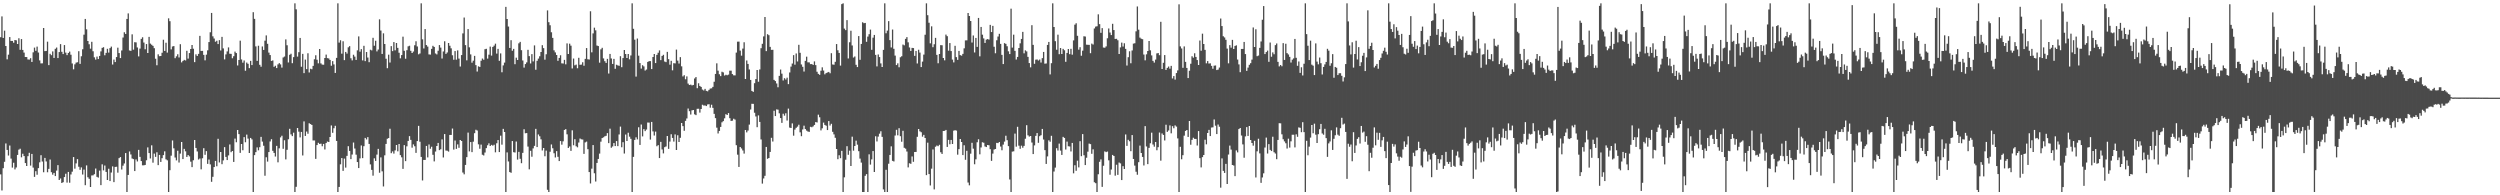 <?xml version="1.0" encoding="UTF-8"?>
<svg xmlns="http://www.w3.org/2000/svg" width="1920" height="150">
  <path d="M0 28.564h1v105.397H0zM1 12.591h1v133.710H1zM2 29.109h1v100.048H2zM3 23.550h1v100.712H3zM4 35.339h1v74.823H4zM5 45.573h1v69.581H5zM6 42.007h1v77.441H6zM7 28.455h1v83.303H7zM8 31.437h1v90.346H8zM9 31.453h1v97.254H9zM10 32.833h1v92.172H10zM11 30.725h1v99.364H11zM12 30.959h1v97.640H12zM13 33.808h1v85.203H13zM14 29.382h1v85.571H14zM15 38.237h1v75.965H15zM16 29.997h1v90.840H16zM17 38.370h1v79.698H17zM18 40.391h1v79.469H18zM19 43.753h1v81.463H19zM20 43.835h1v83.646H20zM21 45.662h1v74.276H21zM22 45.770h1v71.593H22zM23 44.696h1v82.461H23zM24 47.569h1v70.648H24zM25 40.166h1v88.563H25zM26 36.552h1v99.289H26zM27 39.040h1v92.429H27zM28 35.765h1v98.453H28zM29 40.329h1v88.796H29zM30 46.369h1v78.281H30zM31 48.697h1v70.522H31zM32 48.660h1v75.372H32zM33 21.524h1v110.760H33zM34 39.278h1v81.989H34zM35 39.114h1v84.887H35zM36 32.016h1v100.284H36zM37 50.022h1v79.691H37zM38 41.322h1v81.190H38zM39 42.391h1v89.852H39zM40 39.494h1v94.672H40zM41 44.515h1v88.293H41zM42 37.484h1v97.728H42zM43 36.509h1v94.509H43zM44 44.575h1v82.257H44zM45 40.004h1v98.213H45zM46 33.872h1v103.209H46zM47 39.771h1v100.786H47zM48 41.528h1v98.419H48zM49 34.623h1v101.385H49zM50 40.423h1v92.992H50zM51 42.327h1v97.929H51zM52 40.649h1v91.401H52zM53 39.629h1v100.687H53zM54 42.036h1v91.957H54zM55 48.722h1v83.143H55zM56 53.229h1v67.414H56zM57 49.406h1v80.149H57zM58 48.056h1v77.451H58zM59 47.827h1v74.388H59zM60 39.329h1v88.737H60zM61 49.061h1v81.362H61zM62 43.199h1v85.343H62zM63 37.825h1v96.226H63zM64 26.637h1v103.612H64zM65 14.539h1v127.700H65zM66 22.529h1v104.500H66zM67 31.501h1v104.615H67zM68 33.987h1v103.326H68zM69 37.383h1v106.226H69zM70 32.110h1v102.658H70zM71 39.370h1v95.278H71zM72 44.044h1v89.753H72zM73 45.772h1v83.669H73zM74 43.483h1v92.330H74zM75 45.364h1v91.056H75zM76 42.936h1v88.069H76zM77 39.478h1v102.685H77zM78 36.752h1v89.451H78zM79 36.237h1v94.644H79zM80 42.432h1v84.702H80zM81 40.594h1v91.429H81zM82 37.489h1v100.760H82zM83 40.411h1v89.160H83zM84 36.958h1v102.095H84zM85 35.802h1v96.677H85zM86 49.569h1v78.249H86zM87 45.770h1v94.084H87zM88 47.678h1v80.518H88zM89 43.817h1v84.210H89zM90 36.610h1v95.997H90zM91 40.755h1v80.671H91zM92 44.582h1v76.050H92zM93 38.763h1v91.449H93zM94 28.848h1v98.377H94zM95 24.760h1v100.778H95zM96 26.044h1v91.531H96zM97 14.536h1v132.921H97zM98 10.270h1v124.065H98zM99 38.754h1v77.560H99zM100 39.088h1v79.517H100zM101 26.385h1v95.386H101zM102 38.120h1v84.118H102zM103 32.417h1v98.984H103zM104 32.568h1v89.890H104zM105 36.456h1v87.563H105zM106 43.314h1v71.769H106zM107 37.324h1v83.175H107zM108 29.860h1v93.843H108zM109 28.603h1v98.391H109zM110 32.684h1v94.278H110zM111 37.848h1v88.796H111zM112 33.858h1v89.240H112zM113 40.711h1v72.486H113zM114 28.338h1v89.208H114zM115 33.490h1v88.194H115zM116 34.360h1v77.251H116zM117 35.243h1v89.675H117zM118 37.026h1v80.957H118zM119 45.115h1v75.361H119zM120 50.139h1v66.791H120zM121 41.723h1v85.091H121zM122 43.167h1v75.825H122zM123 43.009h1v81.346H123zM124 40.485h1v81.021H124zM125 30.508h1v88.659H125zM126 39.123h1v77.114H126zM127 32.831h1v89.551H127zM128 40.375h1v82.765H128zM129 14.099h1v133.358H129zM130 16.267h1v114.463H130zM131 37.923h1v81.637H131zM132 35.687h1v72.209H132zM133 35.374h1v78.521H133zM134 44.678h1v76.324H134zM135 43.259h1v79.906H135zM136 41.673h1v74.097H136zM137 44.122h1v80.680H137zM138 33.966h1v83.987H138zM139 47.910h1v61.149H139zM140 46.783h1v75.363H140zM141 45.996h1v68.359H141zM142 46.445h1v69.801H142zM143 39.022h1v81.509H143zM144 45.012h1v74.084H144zM145 40.750h1v79.378H145zM146 37.630h1v86.519H146zM147 34.573h1v93.786H147zM148 37.408h1v85.677H148zM149 47.715h1v59.824H149zM150 41.739h1v71.872H150zM151 42.950h1v73.399H151zM152 41.391h1v81.108H152zM153 27.539h1v94.218H153zM154 39.141h1v90.923H154zM155 39.059h1v82.511H155zM156 42.114h1v71.726H156zM157 46.339h1v72.557H157zM158 42.009h1v74.070H158zM159 38.635h1v87.235H159zM160 32.309h1v90.215H160zM161 24.772h1v101.492H161zM162 9.915h1v129.732H162zM163 27.926h1v107.881H163zM164 29.597h1v98.709H164zM165 32.066h1v91.547H165zM166 31.279h1v96.397H166zM167 33.836h1v72.783H167zM168 30.837h1v93.919H168zM169 38.734h1v77.993H169zM170 28.290h1v97.823H170zM171 37.191h1v85.976H171zM172 45.593h1v67.395H172zM173 41.787h1v78.716H173zM174 39.452h1v83.500H174zM175 36.399h1v82.944H175zM176 41.279h1v69.661H176zM177 41.380h1v75.509H177zM178 44.765h1v71.186H178zM179 43.153h1v81.236H179zM180 39.642h1v66.789H180zM181 40.741h1v68.524H181zM182 50.274h1v49.590H182zM183 46.083h1v56.947H183zM184 31.254h1v86.143H184zM185 45.646h1v64.955H185zM186 48.120h1v67.292H186zM187 46.424h1v58.881H187zM188 54.318h1v54.942H188zM189 48.031h1v55.342H189zM190 49.015h1v57.448H190zM191 52.313h1v65.196H191zM192 46.761h1v59.153H192zM193 49.949h1v57.086H193zM194 9.370h1v138.089H194zM195 14.497h1v104.623H195zM196 35.612h1v81.243H196zM197 46.749h1v66.441H197zM198 35.117h1v80.325H198zM199 49.747h1v63.326H199zM200 51.254h1v53.841H200zM201 35.706h1v73.035H201zM202 38.331h1v73.568H202zM203 31.229h1v103.759H203zM204 27.189h1v93.580H204zM205 33.643h1v90.449H205zM206 40.407h1v76.402H206zM207 42.293h1v66.356H207zM208 46.799h1v60.094H208zM209 46.381h1v69.433H209zM210 51.322h1v66.128H210zM211 50.473h1v69.755H211zM212 52.299h1v59.710H212zM213 49.480h1v75.169H213zM214 48.475h1v65.422H214zM215 49.438h1v56.061H215zM216 51.936h1v52.332H216zM217 44.140h1v70.160H217zM218 43.412h1v64.303H218zM219 30.235h1v92.170H219zM220 34.774h1v80.275H220zM221 47.978h1v58.954H221zM222 42.071h1v56.857H222zM223 41.265h1v61.959H223zM224 48.553h1v56.020H224zM225 43.888h1v57.993H225zM226 2.547h1v144.910H226zM227 7.143h1v136.310H227zM228 43.478h1v54.822H228zM229 40.105h1v61.034H229zM230 29.153h1v76.363H230zM231 51.251h1v50.060H231zM232 41.357h1v78.062H232zM233 56.188h1v37.041H233zM234 45.765h1v58.645H234zM235 53.098h1v47.894H235zM236 40.919h1v61.797H236zM237 55.662h1v39.014H237zM238 52.766h1v42.497H238zM239 53.178h1v42.788H239zM240 50.597h1v57.281H240zM241 45.497h1v62.364H241zM242 42.455h1v79.556H242zM243 45.900h1v65.489H243zM244 48.631h1v61.023H244zM245 37.624h1v72.907H245zM246 48.701h1v61.634H246zM247 49.608h1v62.728H247zM248 49.713h1v60.833H248zM249 44.534h1v70.250H249zM250 41.917h1v67.972H250zM251 44.653h1v64.031H251zM252 44.904h1v64.152H252zM253 46.010h1v59.210H253zM254 50.500h1v45.873H254zM255 46.935h1v55.056H255zM256 49.452h1v49.066H256zM257 55.989h1v40.627H257zM258 44.419h1v63.816H258zM259 2.547h1v144.912H259zM260 32.721h1v110.845H260zM261 30.947h1v95.267H261zM262 41.194h1v80.208H262zM263 31.691h1v99.531H263zM264 46.181h1v75.631H264zM265 39.903h1v88.819H265zM266 41.183h1v78.515H266zM267 36.351h1v75.914H267zM268 35.440h1v80.490H268zM269 44.769h1v77.448H269zM270 46.399h1v72.259H270zM271 42.043h1v67.437H271zM272 43.490h1v70.595H272zM273 46.046h1v72.733H273zM274 38.644h1v85.816H274zM275 27.962h1v101.106H275zM276 39.684h1v81.980H276zM277 37.731h1v73.971H277zM278 46.374h1v75.091H278zM279 35.195h1v77.093H279zM280 46.937h1v58.970H280zM281 39.933h1v67.171H281zM282 44.204h1v61.126H282zM283 47.793h1v62.733H283zM284 38.203h1v88.059H284zM285 38.718h1v91.738H285zM286 29.008h1v105.910H286zM287 35.099h1v86.505H287zM288 31.284h1v92.303H288zM289 39.452h1v79.270H289zM290 38.068h1v76.271H290zM291 14.868h1v117.812H291zM292 23.460h1v97.425H292zM293 41.418h1v90.179H293zM294 25.603h1v117.624H294zM295 33.815h1v85.486H295zM296 45.090h1v65.436H296zM297 52.366h1v54.177H297zM298 42.007h1v64.015H298zM299 48.019h1v50.854H299zM300 35.449h1v82.190H300zM301 39.276h1v77.022H301zM302 32.330h1v85.624H302zM303 38.647h1v76.855H303zM304 33.028h1v78.315H304zM305 36.761h1v79.474H305zM306 40.478h1v70.117H306zM307 44.785h1v74.367H307zM308 42.288h1v78.563H308zM309 28.139h1v101.575H309zM310 39.020h1v72.428H310zM311 45.131h1v78.600H311zM312 38.557h1v73.848H312zM313 35.577h1v72.678H313zM314 35.147h1v69.386H314zM315 39.038h1v68.379H315zM316 40.686h1v72.733H316zM317 39.565h1v71.344H317zM318 34.742h1v77.592H318zM319 31.693h1v85.720H319zM320 35.678h1v72.644H320zM321 41.748h1v54.914H321zM322 41.077h1v67.789H322zM323 2.547h1v117.981H323zM324 30.203h1v108.391H324zM325 37.237h1v85.585H325zM326 22.332h1v100.478H326zM327 34.589h1v77.473H327zM328 35.806h1v85.072H328zM329 41.798h1v69.151H329zM330 41.938h1v72.271H330zM331 37.516h1v75.166H331zM332 35.193h1v83.692H332zM333 36.049h1v87.906H333zM334 41.055h1v75.315H334zM335 41.766h1v70.382H335zM336 38.976h1v70.783H336zM337 34.595h1v80.726H337zM338 36.541h1v78.075H338zM339 44.934h1v62.149H339zM340 39.546h1v81.373H340zM341 31.668h1v71.298H341zM342 41.364h1v74.228H342zM343 40.288h1v75.468H343zM344 33.023h1v83.426H344zM345 35.108h1v68.501H345zM346 37.109h1v66.535H346zM347 42.469h1v56.260H347zM348 45.877h1v69.039H348zM349 39.230h1v68.686H349zM350 45.806h1v68.508H350zM351 38.688h1v72.213H351zM352 45.030h1v68.480H352zM353 51.121h1v56.416H353zM354 42.304h1v65.962H354zM355 25.639h1v106.862H355zM356 13.463h1v120.401H356zM357 34.671h1v92.021H357zM358 46.319h1v74.347H358zM359 22.323h1v79.528H359zM360 36.342h1v79.918H360zM361 41.764h1v67.359H361zM362 48.154h1v68.677H362zM363 46.587h1v62.207H363zM364 42.886h1v59.387H364zM365 50.045h1v49.574H365zM366 54.932h1v45.326H366zM367 50.926h1v59.929H367zM368 51.407h1v62.838H368zM369 46.619h1v64.424H369zM370 44.952h1v73.891H370zM371 45.863h1v73.514H371zM372 37.786h1v79.380H372zM373 37.473h1v76.306H373zM374 44.984h1v66.599H374zM375 41.970h1v68.116H375zM376 35.797h1v76.342H376zM377 42.682h1v68.576H377zM378 36.058h1v75.804H378zM379 35.033h1v76.116H379zM380 33.561h1v83.406H380zM381 41.155h1v68.856H381zM382 37.548h1v70.032H382zM383 46.719h1v70.069H383zM384 41.002h1v63.202H384zM385 55.506h1v55.583H385zM386 50.221h1v48.769H386zM387 48.061h1v53.314H387zM388 5.264h1v142.195H388zM389 14.582h1v102.451H389zM390 20.373h1v103.607H390zM391 36.829h1v95.336H391zM392 30.872h1v101.843H392zM393 38.969h1v69.384H393zM394 37.509h1v79.359H394zM395 49.306h1v67.826H395zM396 44.300h1v64.418H396zM397 46.078h1v76.514H397zM398 33.291h1v83.326H398zM399 32.172h1v89.812H399zM400 38.535h1v86.784H400zM401 46.438h1v70.943H401zM402 51.920h1v47.340H402zM403 49.216h1v53.122H403zM404 47.935h1v54.266H404zM405 38.232h1v74.347H405zM406 43.135h1v86.890H406zM407 48.759h1v67.034H407zM408 41.583h1v78.794H408zM409 47.143h1v66.812H409zM410 34.886h1v77.139H410zM411 53.570h1v45.404H411zM412 46.719h1v66.242H412zM413 44.996h1v58.288H413zM414 43.192h1v61.481H414zM415 39.956h1v67.059H415zM416 34.735h1v80.833H416zM417 36.958h1v76.697H417zM418 45.850h1v74.177H418zM419 41.682h1v73.962H419zM420 7.970h1v137.771H420zM421 17.059h1v130.398H421zM422 19.389h1v97.141H422zM423 24.770h1v86.168H423zM424 29.102h1v84.786H424zM425 38.654h1v79.053H425zM426 40.253h1v80.657H426zM427 42.229h1v73.855H427zM428 46.719h1v73.704H428zM429 44.511h1v79.195H429zM430 42.458h1v65.862H430zM431 48.653h1v62.447H431zM432 48.770h1v59.760H432zM433 45.957h1v53.815H433zM434 49.397h1v49.787H434zM435 33.307h1v69.872H435zM436 41.448h1v72.188H436zM437 33.545h1v78.933H437zM438 35.094h1v80.794H438zM439 52.590h1v47.501H439zM440 44.973h1v66.615H440zM441 50.180h1v56.732H441zM442 49.622h1v62.690H442zM443 52.419h1v60.756H443zM444 44.385h1v65.102H444zM445 49.759h1v56.610H445zM446 49.592h1v57.439H446zM447 47.832h1v59.352H447zM448 50.503h1v67.670H448zM449 45.213h1v64.163H449zM450 36.891h1v71.852H450zM451 45.529h1v69.037H451zM452 45.710h1v86.446H452zM453 8.663h1v132.213H453zM454 40.176h1v89.373H454zM455 25.635h1v85.775H455zM456 21.224h1v111.868H456zM457 23.275h1v116.141H457zM458 34.994h1v90.160H458zM459 35.360h1v86.677H459zM460 48.122h1v69.822H460zM461 37.868h1v70.943H461zM462 36.729h1v69.302H462zM463 44.827h1v60.625H463zM464 47.003h1v57.702H464zM465 48.342h1v55.974H465zM466 45.186h1v57.036H466zM467 56.456h1v53.470H467zM468 41.409h1v57.427H468zM469 44.923h1v68.528H469zM470 49.123h1v63.376H470zM471 45.220h1v64.653H471zM472 52.828h1v59.327H472zM473 49.729h1v58.588H473zM474 50.224h1v62.019H474zM475 50.526h1v52.742H475zM476 43.185h1v54.060H476zM477 51.624h1v61.495H477zM478 44.618h1v64.585H478zM479 38.425h1v79.483H479zM480 41.467h1v61.861H480zM481 44.547h1v63.735H481zM482 41.473h1v60.451H482zM483 45.568h1v59.414H483zM484 42.593h1v64.005H484zM485 2.552h1v144.907H485zM486 22.108h1v98.343H486zM487 30.466h1v76.981H487zM488 58.852h1v46.597H488zM489 29.606h1v77.477H489zM490 42.776h1v54.974H490zM491 48.431h1v62.857H491zM492 52.693h1v42.948H492zM493 50.079h1v54.683H493zM494 50.979h1v48.180H494zM495 54.165h1v46.544H495zM496 53.405h1v46.059H496zM497 47.582h1v46.498H497zM498 46.957h1v47.203H498zM499 46.925h1v60.288H499zM500 53.043h1v40.623H500zM501 43.762h1v57.137H501zM502 41.492h1v62.605H502zM503 48.425h1v52.669H503zM504 42.146h1v70.165H504zM505 40.503h1v70.950H505zM506 38.692h1v82.694H506zM507 46.188h1v62.776H507zM508 42.977h1v71.790H508zM509 42.091h1v75.734H509zM510 47.264h1v65.768H510zM511 47.724h1v64.752H511zM512 39.809h1v64.644H512zM513 45.410h1v68.913H513zM514 49.688h1v59.080H514zM515 46.703h1v56.409H515zM516 54.025h1v51.895H516zM517 48.534h1v60.206H517zM518 48.681h1v54.523H518zM519 38.077h1v77.100H519zM520 46.550h1v57.347H520zM521 48.800h1v60.238H521zM522 43.893h1v61.918H522zM523 50.956h1v43.509H523zM524 58.660h1v38.196H524zM525 57.754h1v42.694H525zM526 60.878h1v31.952H526zM527 58.674h1v32.284H527zM528 64.229h1v19.132H528zM529 65.298h1v20.117H529zM530 64.968h1v22.973H530zM531 65.570h1v19.162H531zM532 65.215h1v19.268H532zM533 60.249h1v27.553H533zM534 59.196h1v29.219H534zM535 67.717h1v15.864H535zM536 63.961h1v19.556H536zM537 65.982h1v20.490H537zM538 66.742h1v16.954H538zM539 68.777h1v11.664H539zM540 69.489h1v11.584H540zM541 68.271h1v12.749H541zM542 69.761h1v11.710H542zM543 70.148h1v10.076H543zM544 69.022h1v10.998H544zM545 67.999h1v14.715H545zM546 67.838h1v12.618H546zM547 66.710h1v16.125H547zM548 62.796h1v24.653H548zM549 56.776h1v33.939H549zM550 48.660h1v49.407H550zM551 54.256h1v48.267H551zM552 57.044h1v43.497H552zM553 58.482h1v38.979H553zM554 55.078h1v38.885H554zM555 55.609h1v37.414H555zM556 58.010h1v32.889H556zM557 57.408h1v30.302H557zM558 57.800h1v30.542H558zM559 57.271h1v29.551H559zM560 54.256h1v36.532H560zM561 54.263h1v38.638H561zM562 56.873h1v35.784H562zM563 57.841h1v33.369H563zM564 57.896h1v33.953H564zM565 40.416h1v71.080H565zM566 31.979h1v86.823H566zM567 31.929h1v96.258H567zM568 38.860h1v74.040H568zM569 42.744h1v71.286H569zM570 37.349h1v78.226H570zM571 32.474h1v85.484H571zM572 60.649h1v39.183H572zM573 46.429h1v55.253H573zM574 49.097h1v51.156H574zM575 53.373h1v42.321H575zM576 61.377h1v22.763H576zM577 69.818h1v9.876H577zM578 70.564h1v9.185H578zM579 63.876h1v22.703H579zM580 60.718h1v28.707H580zM581 53.746h1v43.921H581zM582 62.787h1v25.832H582zM583 53.371h1v40.263H583zM584 37.040h1v70.085H584zM585 33.648h1v107.382H585zM586 27.965h1v109.092H586zM587 13.049h1v121.989H587zM588 39.269h1v73.557H588zM589 26.273h1v95.692H589zM590 27.038h1v94.312H590zM591 36.015h1v80.671H591zM592 38.306h1v67.500H592zM593 38.251h1v70.430H593zM594 61.340h1v23.696H594zM595 62.279h1v26.876H595zM596 64.114h1v19.913H596zM597 67.037h1v17.194H597zM598 58.248h1v28.775H598zM599 53.405h1v37.274H599zM600 56.557h1v37.821H600zM601 61.782h1v25.589H601zM602 60.072h1v28.773H602zM603 61.084h1v25.880H603zM604 59.633h1v32.941H604zM605 64.606h1v18.801H605zM606 55.655h1v42.367H606zM607 51.141h1v47.166H607zM608 48.791h1v45.969H608zM609 42.323h1v61.861H609zM610 49.681h1v49.854H610zM611 41.080h1v57.066H611zM612 47.189h1v50.027H612zM613 34.415h1v61.362H613zM614 40.546h1v61.073H614zM615 49.519h1v55.068H615zM616 51.283h1v48.164H616zM617 54.913h1v41.614H617zM618 46.733h1v52.406H618zM619 43.542h1v56.738H619zM620 47.857h1v53.184H620zM621 47.926h1v53.328H621zM622 49.239h1v48.139H622zM623 49.221h1v48.542H623zM624 49.887h1v47.201H624zM625 47.138h1v48.789H625zM626 50.015h1v43.756H626zM627 55.106h1v38.924H627zM628 56.728h1v31.334H628zM629 57.463h1v32.596H629zM630 54.300h1v45.850H630zM631 51.693h1v46.860H631zM632 54.181h1v39.952H632zM633 57.104h1v38.849H633zM634 56.104h1v40.435H634zM635 55.634h1v44.237H635zM636 55.266h1v37.716H636zM637 56.275h1v40.153H637zM638 40.865h1v54.232H638zM639 49.525h1v51.685H639zM640 49.711h1v53.513H640zM641 47.449h1v58.359H641zM642 33.858h1v80.552H642zM643 38.617h1v83.628H643zM644 40.663h1v78.581H644zM645 50.384h1v71.090H645zM646 3.161h1v112.707H646zM647 2.547h1v144.912H647zM648 21.989h1v114.218H648zM649 23.131h1v99.554H649zM650 15.470h1v96.804H650zM651 44.893h1v73.978H651zM652 32.469h1v83.257H652zM653 23.621h1v103.859H653zM654 34.939h1v70.041H654zM655 44.197h1v71.513H655zM656 43.373h1v68.766H656zM657 49.784h1v58.235H657zM658 51.524h1v59.593H658zM659 27.720h1v88.411H659zM660 45.939h1v75.883H660zM661 33.758h1v91.110H661zM662 17.107h1v130.350H662zM663 17.800h1v129.657H663zM664 17.633h1v117.386H664zM665 32.096h1v101.632H665zM666 28.123h1v119.334H666zM667 26.278h1v92.232H667zM668 22.749h1v103.683H668zM669 38.242h1v84.191H669zM670 28.942h1v87.061H670zM671 26.839h1v105.262H671zM672 42.155h1v62.506H672zM673 51.006h1v57.656H673zM674 41.842h1v63.083H674zM675 43.838h1v58.823H675zM676 48.669h1v52.122H676zM677 51.464h1v53.655H677zM678 38.283h1v107.190H678zM679 2.547h1v144.910H679zM680 25.536h1v104.866H680zM681 23.502h1v123.953H681zM682 16.209h1v109.524H682zM683 30.812h1v88.190H683zM684 36.472h1v75.903H684zM685 22.673h1v100.867H685zM686 37.484h1v86.501H686zM687 42.691h1v61.387H687zM688 49.958h1v49.725H688zM689 48.626h1v55.299H689zM690 51.638h1v46.796H690zM691 43.982h1v60.616H691zM692 43.197h1v65.647H692zM693 34.200h1v66.255H693zM694 34.790h1v78.704H694zM695 29.853h1v84.303H695zM696 28.505h1v87.846H696zM697 32.517h1v96.027H697zM698 36.456h1v88.927H698zM699 39.118h1v86.695H699zM700 36.770h1v83.413H700zM701 36.937h1v87.302H701zM702 42.886h1v73.861H702zM703 39.120h1v77.578H703zM704 48.740h1v56.345H704zM705 38.214h1v60.854H705zM706 40.423h1v60.451H706zM707 51.489h1v50.110H707zM708 47.285h1v57.688H708zM709 41.959h1v61.607H709zM710 26.672h1v79.288H710zM711 2.547h1v131.975H711zM712 11.659h1v97.921H712zM713 17.477h1v116.210H713zM714 33.286h1v109.154H714zM715 20.217h1v109.345H715zM716 36.262h1v78.515H716zM717 33.989h1v111.477H717zM718 29.093h1v83.623H718zM719 42.117h1v69.643H719zM720 48.585h1v63.697H720zM721 41.457h1v69.751H721zM722 34.669h1v82.291H722zM723 34.744h1v83.491H723zM724 44.536h1v56.068H724zM725 46.346h1v54.140H725zM726 26.569h1v73.229H726zM727 27.823h1v85.022H727zM728 38.921h1v68.503H728zM729 33.067h1v77.734H729zM730 39.194h1v68.297H730zM731 45.765h1v64.809H731zM732 47.932h1v52.399H732zM733 35.163h1v64.841H733zM734 43.895h1v56.395H734zM735 45.957h1v72.811H735zM736 39.114h1v75.397H736zM737 42.339h1v64.401H737zM738 42.737h1v66.324H738zM739 41.366h1v77.750H739zM740 37.111h1v74.436H740zM741 31.011h1v91.721H741zM742 30.970h1v84.836H742zM743 9.975h1v130.222H743zM744 12.302h1v130.014H744zM745 16.132h1v101.865H745zM746 32.671h1v77.006H746zM747 27.253h1v86.926H747zM748 40.302h1v85.835H748zM749 29.125h1v93.243H749zM750 36.003h1v73.275H750zM751 13.767h1v93.206H751zM752 43.245h1v75.274H752zM753 20.670h1v92.584H753zM754 26.628h1v82.627H754zM755 29.512h1v80.105H755zM756 32.973h1v79.508H756zM757 30.391h1v82.579H757zM758 30.020h1v81.355H758zM759 30.437h1v81.133H759zM760 19.073h1v95.534H760zM761 24.619h1v98.943H761zM762 19.888h1v98.070H762zM763 35.889h1v78.975H763zM764 40.933h1v73.511H764zM765 30.945h1v78.800H765zM766 28.061h1v81.877H766zM767 25.937h1v83.117H767zM768 33.687h1v78.851H768zM769 42.137h1v73.282H769zM770 49.228h1v61.838H770zM771 33.151h1v75.592H771zM772 33.673h1v70.549H772zM773 35.550h1v72.122H773zM774 39.436h1v72.786H774zM775 41.547h1v96.304H775zM776 6.670h1v140.790H776zM777 36.562h1v79.886H777zM778 26.614h1v89.597H778zM779 39.050h1v63.554H779zM780 45.737h1v66.924H780zM781 43.730h1v53.641H781zM782 36.889h1v75.006H782zM783 33.302h1v80.991H783zM784 29.890h1v82.005H784zM785 24.488h1v88.949H785zM786 40.977h1v71.055H786zM787 38.638h1v67.908H787zM788 39.462h1v56.688H788zM789 43.691h1v60.224H789zM790 48.441h1v56.457H790zM791 51.698h1v52.770H791zM792 19.363h1v90.107H792zM793 34.476h1v83.852H793zM794 49.006h1v62.655H794zM795 45.806h1v58.544H795zM796 45.648h1v56.553H796zM797 46.477h1v63.200H797zM798 45.719h1v58.899H798zM799 48.026h1v55.818H799zM800 44.623h1v54.406H800zM801 39.890h1v67.297H801zM802 48.912h1v66.384H802zM803 48.736h1v77.146H803zM804 34.518h1v85.612H804zM805 32.220h1v75.580H805zM806 57.159h1v51.715H806zM807 48.541h1v55.779H807zM808 2.550h1v144.910H808zM809 20.737h1v111.025H809zM810 31.643h1v97.084H810zM811 38.221h1v75.601H811zM812 26.628h1v89.007H812zM813 41.606h1v68.659H813zM814 36.868h1v78.782H814zM815 41.457h1v77.547H815zM816 37.514h1v67.592H816zM817 38.624h1v67.333H817zM818 47.452h1v67.373H818zM819 40.647h1v68.087H819zM820 37.617h1v74.706H820zM821 41.643h1v70.863H821zM822 37.454h1v78.879H822zM823 41.979h1v67.780H823zM824 31.046h1v102.076H824zM825 18.961h1v107.958H825zM826 17.887h1v113.275H826zM827 27.491h1v95.926H827zM828 38.132h1v90.435H828zM829 36.250h1v72.213H829zM830 42.787h1v77.160H830zM831 38.912h1v64.076H831zM832 27.855h1v91.380H832zM833 28.036h1v98.760H833zM834 34.300h1v86.823H834zM835 34.410h1v82.062H835zM836 34.467h1v75.807H836zM837 40.876h1v69.833H837zM838 33.476h1v84.662H838zM839 34.204h1v80.481H839zM840 21.874h1v118.094H840zM841 20.409h1v120.286H841zM842 20.171h1v127.288H842zM843 11.021h1v122.808H843zM844 18.546h1v105.704H844zM845 25.209h1v97.194H845zM846 21.590h1v121.911H846zM847 36.486h1v90.797H847zM848 36.642h1v79.613H848zM849 35.623h1v81.215H849zM850 29.411h1v86.969H850zM851 21.861h1v101.279H851zM852 24.985h1v109.224H852zM853 26.914h1v103.305H853zM854 18.288h1v100.680H854zM855 23.069h1v96.715H855zM856 29.899h1v105.020H856zM857 29.782h1v96.725H857zM858 30.908h1v103.406H858zM859 41.492h1v83.344H859zM860 36.390h1v89.080H860zM861 32.737h1v105.560H861zM862 35.733h1v91.932H862zM863 33.238h1v96.567H863zM864 37.541h1v65.708H864zM865 50.352h1v61.671H865zM866 43.909h1v63.449H866zM867 39.395h1v69.103H867zM868 48.571h1v67.569H868zM869 38.745h1v64.969H869zM870 33.463h1v88.624H870zM871 33.234h1v93.946H871zM872 24.049h1v107.844H872zM873 4.942h1v129.235H873zM874 22.765h1v101.829H874zM875 28.903h1v82.916H875zM876 29.752h1v87.771H876zM877 30.114h1v90.430H877zM878 41.908h1v85.166H878zM879 46.351h1v50.540H879zM880 41.732h1v70.730H880zM881 39.155h1v86.917H881zM882 31.492h1v82.051H882zM883 38.676h1v71.369H883zM884 42.565h1v59.313H884zM885 46.763h1v64.218H885zM886 48.054h1v64.612H886zM887 45.788h1v63.289H887zM888 41.032h1v74.363H888zM889 40.752h1v72.282H889zM890 42.405h1v59.407H890zM891 16.740h1v106.640H891zM892 52.991h1v49.524H892zM893 48.230h1v55.374H893zM894 42.313h1v65.585H894zM895 53.698h1v42.106H895zM896 52.107h1v49.153H896zM897 51.082h1v49.103H897zM898 52.716h1v43.573H898zM899 50.594h1v51.790H899zM900 60.285h1v36.658H900zM901 58.418h1v40.089H901zM902 61.155h1v35.139H902zM903 56.120h1v41.122H903zM904 54.071h1v52.197H904zM905 3.333h1v144.125H905zM906 35.619h1v77.137H906zM907 37.198h1v85.113H907zM908 52.082h1v67.103H908zM909 35.653h1v68.530H909zM910 47.495h1v53.046H910zM911 52.153h1v47.709H911zM912 59.976h1v45.178H912zM913 54.323h1v38.601H913zM914 48.951h1v62.195H914zM915 43.190h1v64.248H915zM916 44.277h1v61.508H916zM917 40.924h1v65.747H917zM918 43.728h1v62.982H918zM919 46.120h1v65.649H919zM920 49.928h1v50.723H920zM921 31.112h1v90.359H921zM922 38.963h1v89.623H922zM923 25.857h1v94.820H923zM924 33.788h1v85.276H924zM925 38.278h1v69.059H925zM926 48.621h1v62.220H926zM927 46.923h1v55.219H927zM928 48.786h1v50.975H928zM929 48.647h1v55.860H929zM930 50.578h1v47.368H930zM931 52.805h1v45.006H931zM932 50.448h1v41.316H932zM933 50.272h1v46.265H933zM934 53.828h1v49.112H934zM935 53.478h1v42.154H935zM936 51.839h1v45.502H936zM937 14.230h1v129.920H937zM938 20.041h1v101.625H938zM939 27.850h1v103.365H939zM940 28.759h1v104.042H940zM941 30.592h1v95.278H941zM942 37.324h1v104.008H942zM943 48.647h1v70.055H943zM944 34.680h1v77.159H944zM945 36.594h1v78.279H945zM946 30.627h1v96.107H946zM947 37.624h1v89.515H947zM948 35.294h1v99.996H948zM949 34.804h1v80.728H949zM950 45.733h1v71.312H950zM951 49.482h1v49.638H951zM952 55.467h1v42.859H952zM953 37.582h1v66.516H953zM954 37.594h1v73.321H954zM955 32.204h1v88.940H955zM956 41.510h1v63.264H956zM957 54.437h1v43.191H957zM958 51.920h1v52.463H958zM959 49.768h1v46.992H959zM960 48.557h1v58.940H960zM961 45.788h1v64.040H961zM962 21.069h1v90.815H962zM963 36.072h1v72.085H963zM964 22.462h1v113.809H964zM965 43.158h1v73.079H965zM966 42.670h1v63.861H966zM967 36.784h1v81.025H967zM968 31.826h1v108.590H968zM969 15.170h1v121.103H969zM970 4.676h1v128.462H970zM971 41.515h1v71.806H971zM972 39.997h1v65.656H972zM973 38.855h1v79.066H973zM974 47.452h1v63.239H974zM975 32.664h1v82.442H975zM976 43.597h1v72.429H976zM977 40.235h1v64.774H977zM978 41.652h1v75.290H978zM979 34.685h1v83.225H979zM980 33.392h1v88.881H980zM981 47.500h1v59.954H981zM982 51.009h1v43.605H982zM983 49.935h1v44.761H983zM984 50.874h1v52.296H984zM985 33.112h1v73.829H985zM986 46.046h1v62.545H986zM987 33.600h1v76.445H987zM988 40.819h1v73.264H988zM989 41.842h1v64.635H989zM990 43.691h1v69.691H990zM991 48.047h1v60.490H991zM992 45.836h1v57.622H992zM993 44.856h1v58.599H993zM994 29.926h1v83.278H994zM995 44.385h1v58.789H995zM996 50.521h1v54.562H996zM997 47.205h1v50.625H997zM998 55.966h1v42.170H998zM999 51.661h1v49.863H999zM1000 57.976h1v35.898H1000zM1001 48.956h1v52.504H1001zM1002 2.550h1v144.907H1002zM1003 26.209h1v81.932H1003zM1004 35.131h1v84.099H1004zM1005 46.145h1v66.475H1005zM1006 31.219h1v74.484H1006zM1007 49.660h1v46.331H1007zM1008 50.439h1v51.914H1008zM1009 57.674h1v37.327H1009zM1010 33.334h1v70.071H1010zM1011 47.317h1v62.502H1011zM1012 49.388h1v53.701H1012zM1013 44.160h1v55.063H1013zM1014 48.544h1v46.619H1014zM1015 57.191h1v45.317H1015zM1016 51.423h1v52.035H1016zM1017 49.452h1v49.455H1017zM1018 47.573h1v58.537H1018zM1019 37.461h1v83.024H1019zM1020 38.926h1v71.192H1020zM1021 50.498h1v58.132H1021zM1022 48.582h1v51.504H1022zM1023 41.565h1v73.584H1023zM1024 59.683h1v46.938H1024zM1025 51.416h1v52.472H1025zM1026 52.043h1v45.777H1026zM1027 57.658h1v45.764H1027zM1028 56.275h1v48.004H1028zM1029 56.202h1v42.261H1029zM1030 58.212h1v32.277H1030zM1031 62.551h1v33.090H1031zM1032 59.404h1v35.532H1032zM1033 49.189h1v52.131H1033zM1034 2.547h1v134.809H1034zM1035 16.459h1v93.916H1035zM1036 34.930h1v77.787H1036zM1037 41.755h1v69.270H1037zM1038 32.453h1v91.396H1038zM1039 51.922h1v49.609H1039zM1040 41.492h1v75.963H1040zM1041 31.281h1v80.446H1041zM1042 45.689h1v60.984H1042zM1043 36.207h1v69.153H1043zM1044 50.734h1v59.501H1044zM1045 47.839h1v48.904H1045zM1046 42.817h1v59.000H1046zM1047 40.581h1v60.485H1047zM1048 54.572h1v54.322H1048zM1049 44.083h1v60.522H1049zM1050 7.912h1v103.252H1050zM1051 37.495h1v93.974H1051zM1052 35.305h1v82.049H1052zM1053 32.829h1v88.315H1053zM1054 38.390h1v75.063H1054zM1055 51.821h1v46.006H1055zM1056 50.560h1v61.081H1056zM1057 49.109h1v52.795H1057zM1058 52.776h1v54.566H1058zM1059 46.133h1v55.919H1059zM1060 44.408h1v68.400H1060zM1061 41.080h1v66.683H1061zM1062 39.008h1v66.178H1062zM1063 36.628h1v79.432H1063zM1064 39.784h1v81.669H1064zM1065 41.890h1v66.905H1065zM1066 2.550h1v139.586H1066zM1067 16.637h1v130.822H1067zM1068 22.325h1v102.845H1068zM1069 24.550h1v85.921H1069zM1070 18.638h1v93.946H1070zM1071 29.469h1v81.453H1071zM1072 20.842h1v96.905H1072zM1073 23.543h1v96.738H1073zM1074 26.868h1v96.592H1074zM1075 34.506h1v85.873H1075zM1076 26.003h1v95.100H1076zM1077 36.289h1v78.515H1077zM1078 41.272h1v67.345H1078zM1079 41.853h1v70.993H1079zM1080 37.404h1v73.577H1080zM1081 40.544h1v64.161H1081zM1082 26.832h1v100.689H1082zM1083 12.369h1v134.988H1083zM1084 33.602h1v94.374H1084zM1085 35.923h1v81.389H1085zM1086 31.544h1v88.389H1086zM1087 37.665h1v77.933H1087zM1088 35.028h1v80.259H1088zM1089 40.952h1v67.897H1089zM1090 36.056h1v77.597H1090zM1091 23.765h1v103.388H1091zM1092 20.453h1v108.064H1092zM1093 33.989h1v82.390H1093zM1094 42.201h1v72.426H1094zM1095 32.572h1v83.745H1095zM1096 30.519h1v93.463H1096zM1097 35.465h1v83.360H1097zM1098 27.530h1v94.942H1098zM1099 16.184h1v119.906H1099zM1100 15.573h1v102.531H1100zM1101 2.547h1v114.818H1101zM1102 10.384h1v108.652H1102zM1103 26.717h1v103.754H1103zM1104 22.323h1v99.782H1104zM1105 34.579h1v90.804H1105zM1106 28.022h1v94.374H1106zM1107 24.497h1v94.580H1107zM1108 14.829h1v114.852H1108zM1109 28.633h1v98.725H1109zM1110 25.040h1v91.614H1110zM1111 31.984h1v92.346H1111zM1112 33.243h1v92.676H1112zM1113 30.038h1v94.299H1113zM1114 36.564h1v91.639H1114zM1115 36.733h1v78.309H1115zM1116 35.353h1v91.978H1116zM1117 42.270h1v85.821H1117zM1118 23.859h1v95.676H1118zM1119 31.771h1v84.564H1119zM1120 27.390h1v93.552H1120zM1121 29.748h1v97.281H1121zM1122 30.750h1v96.734H1122zM1123 27.988h1v96.082H1123zM1124 44.188h1v62.376H1124zM1125 40.508h1v57.391H1125zM1126 38.992h1v70.922H1126zM1127 42.188h1v69.650H1127zM1128 41.982h1v68.521H1128zM1129 42.442h1v67.162H1129zM1130 39.565h1v69.043H1130zM1131 9.116h1v128.185H1131zM1132 12.046h1v105.198H1132zM1133 31.098h1v99.110H1133zM1134 40.787h1v68.826H1134zM1135 29.823h1v84.150H1135zM1136 37.200h1v70.579H1136zM1137 52.007h1v72.692H1137zM1138 41.940h1v71.877H1138zM1139 41.643h1v82.378H1139zM1140 33.344h1v82.488H1140zM1141 49.606h1v59.693H1141zM1142 38.187h1v67.329H1142zM1143 45.287h1v65.013H1143zM1144 45.598h1v63.303H1144zM1145 41.558h1v71.490H1145zM1146 46.987h1v50.909H1146zM1147 29.755h1v86.004H1147zM1148 35.143h1v71.231H1148zM1149 35.696h1v72.838H1149zM1150 34.424h1v73.600H1150zM1151 49.251h1v53.616H1151zM1152 46.516h1v65.203H1152zM1153 44.801h1v60.819H1153zM1154 51.386h1v47.450H1154zM1155 48.498h1v57.524H1155zM1156 50.276h1v50.231H1156zM1157 49.683h1v57.530H1157zM1158 52.618h1v42.161H1158zM1159 57.951h1v42.110H1159zM1160 56.806h1v43.273H1160zM1161 53.254h1v43.209H1161zM1162 55.199h1v50.717H1162zM1163 2.550h1v142.200H1163zM1164 13.834h1v133.626H1164zM1165 24.362h1v86.447H1165zM1166 25.548h1v92.193H1166zM1167 41.357h1v68.098H1167zM1168 46.001h1v64.420H1168zM1169 53.032h1v56.198H1169zM1170 37.562h1v65.230H1170zM1171 48.232h1v45.550H1171zM1172 46.474h1v64.640H1172zM1173 45.502h1v61.563H1173zM1174 50.027h1v52.609H1174zM1175 47.678h1v55.626H1175zM1176 48.683h1v54.127H1176zM1177 55.527h1v39.091H1177zM1178 57.362h1v43.459H1178zM1179 45.158h1v69.025H1179zM1180 41.467h1v68.494H1180zM1181 46.550h1v53.566H1181zM1182 43.135h1v60.352H1182zM1183 51.940h1v54.175H1183zM1184 47.488h1v60.536H1184zM1185 52.130h1v48.453H1185zM1186 53.389h1v51.039H1186zM1187 55.971h1v47.702H1187zM1188 50.336h1v53.168H1188zM1189 53.519h1v44.385H1189zM1190 54.527h1v44.289H1190zM1191 54.064h1v48.158H1191zM1192 54.041h1v50.034H1192zM1193 56.172h1v36.445H1193zM1194 62.041h1v29.780H1194zM1195 53.696h1v93.764H1195zM1196 5.301h1v141.733H1196zM1197 38.944h1v74.356H1197zM1198 37.321h1v69.066H1198zM1199 31.213h1v87.327H1199zM1200 50.796h1v59.400H1200zM1201 47.543h1v56.938H1201zM1202 48.425h1v53.342H1202zM1203 45.726h1v53.110H1203zM1204 48.262h1v58.183H1204zM1205 44.048h1v62.733H1205zM1206 47.923h1v58.048H1206zM1207 54.208h1v42.275H1207zM1208 56.289h1v41.497H1208zM1209 55.854h1v39.963H1209zM1210 51.865h1v50.620H1210zM1211 52.256h1v55.020H1211zM1212 32.991h1v85.779H1212zM1213 15.868h1v119.357H1213zM1214 17.493h1v114.759H1214zM1215 30.840h1v82.165H1215zM1216 34.401h1v82.053H1216zM1217 43.884h1v65.491H1217zM1218 43.371h1v56.933H1218zM1219 42.371h1v64.779H1219zM1220 23.497h1v105.225H1220zM1221 42.984h1v71.653H1221zM1222 34.149h1v87.038H1222zM1223 41.471h1v65.811H1223zM1224 52.112h1v58.503H1224zM1225 50.258h1v63.305H1225zM1226 52.016h1v53.617H1226zM1227 31.087h1v90.382H1227zM1228 4.498h1v138.222H1228zM1229 2.550h1v114.557H1229zM1230 22.730h1v113.035H1230zM1231 24.225h1v108.061H1231zM1232 27.985h1v111.060H1232zM1233 35.847h1v75.823H1233zM1234 38.619h1v74.852H1234zM1235 37.198h1v83.060H1235zM1236 35.248h1v80.375H1236zM1237 24.417h1v87.711H1237zM1238 37.910h1v84.548H1238zM1239 33.701h1v88.018H1239zM1240 21.222h1v88.958H1240zM1241 22.048h1v93.362H1241zM1242 32.563h1v87.162H1242zM1243 24.747h1v104.841H1243zM1244 26.260h1v104.537H1244zM1245 26.539h1v97.535H1245zM1246 31.464h1v85.228H1246zM1247 32.137h1v89.400H1247zM1248 23.744h1v93.703H1248zM1249 22.842h1v103.426H1249zM1250 33.602h1v97.066H1250zM1251 44.861h1v73.081H1251zM1252 31.920h1v79.288H1252zM1253 50.393h1v45.912H1253zM1254 48.495h1v59.020H1254zM1255 49.255h1v56.123H1255zM1256 24.934h1v87.892H1256zM1257 41.302h1v64.131H1257zM1258 43.716h1v54.976H1258zM1259 39.688h1v74.949H1259zM1260 3.170h1v143.449H1260zM1261 8.501h1v131.904H1261zM1262 20.712h1v88.219H1262zM1263 41.002h1v69.149H1263zM1264 35.687h1v69.874H1264zM1265 40.553h1v72.087H1265zM1266 43.206h1v62.797H1266zM1267 36.273h1v71.149H1267zM1268 40.670h1v59.055H1268zM1269 33.270h1v88.359H1269zM1270 44.174h1v70.932H1270zM1271 37.965h1v77.487H1271zM1272 43.005h1v58.322H1272zM1273 55.099h1v42.779H1273zM1274 52.512h1v43.248H1274zM1275 49.587h1v49.178H1275zM1276 45.060h1v67.089H1276zM1277 31.531h1v88.828H1277zM1278 27.592h1v98.661H1278zM1279 37.202h1v68.407H1279zM1280 43.744h1v56.134H1280zM1281 50.253h1v59.398H1281zM1282 45.016h1v60.536H1282zM1283 50.830h1v52.921H1283zM1284 56.223h1v45.640H1284zM1285 49.743h1v56.386H1285zM1286 58.383h1v31.392H1286zM1287 54.449h1v41.664H1287zM1288 61.249h1v37.354H1288zM1289 55.772h1v42.282H1289zM1290 57.461h1v37.762H1290zM1291 61.366h1v31.234H1291zM1292 37.470h1v109.987H1292zM1293 12.005h1v123.413H1293zM1294 24.145h1v118.096H1294zM1295 27.729h1v89.066H1295zM1296 22.934h1v75.619H1296zM1297 54.863h1v63.150H1297zM1298 40.865h1v63.861H1298zM1299 35.369h1v80.444H1299zM1300 42.808h1v78.103H1300zM1301 47.374h1v64.592H1301zM1302 41.382h1v68.542H1302zM1303 45.046h1v65.910H1303zM1304 52.970h1v60.978H1304zM1305 41.478h1v58.212H1305zM1306 41.185h1v69.943H1306zM1307 44.861h1v70.307H1307zM1308 47.752h1v73.823H1308zM1309 19.427h1v94.580H1309zM1310 27.727h1v88.116H1310zM1311 48.711h1v57.217H1311zM1312 42.531h1v69.709H1312zM1313 51.057h1v52.962H1313zM1314 36.996h1v66.507H1314zM1315 33.909h1v72.756H1315zM1316 49.285h1v61.286H1316zM1317 47.431h1v52.266H1317zM1318 42.238h1v64.525H1318zM1319 42.650h1v70.412H1319zM1320 55.378h1v60.321H1320zM1321 30.663h1v72.295H1321zM1322 46.944h1v69.780H1322zM1323 37.182h1v61.554H1323zM1324 36.598h1v84.008H1324zM1325 2.550h1v144.907H1325zM1326 32.178h1v91.442H1326zM1327 49.239h1v66.588H1327zM1328 38.699h1v77.437H1328zM1329 18.951h1v87.805H1329zM1330 32.069h1v70.870H1330zM1331 31.343h1v74.907H1331zM1332 51.263h1v59.909H1332zM1333 33.916h1v72.918H1333zM1334 25.374h1v90.139H1334zM1335 33.419h1v79.327H1335zM1336 42.547h1v66.963H1336zM1337 36.179h1v72.634H1337zM1338 40.022h1v67.835H1338zM1339 32.865h1v91.193H1339zM1340 23.270h1v94.204H1340zM1341 36.470h1v95.061H1341zM1342 28.979h1v86.878H1342zM1343 35.914h1v76.324H1343zM1344 31.908h1v92.177H1344zM1345 44.275h1v56.004H1345zM1346 28.475h1v86.782H1346zM1347 36.223h1v79.616H1347zM1348 32.227h1v87.075H1348zM1349 35.534h1v83.349H1349zM1350 35.598h1v84.791H1350zM1351 47.694h1v70.263H1351zM1352 34.543h1v68.089H1352zM1353 39.272h1v70.005H1353zM1354 35.007h1v79.812H1354zM1355 42.160h1v81.284H1355zM1356 34.046h1v83.079H1356zM1357 18.798h1v124.928H1357zM1358 7.249h1v122.012H1358zM1359 2.550h1v127.164H1359zM1360 39.704h1v79.240H1360zM1361 20.446h1v97.677H1361zM1362 37.145h1v84.864H1362zM1363 33.016h1v99.341H1363zM1364 20.007h1v107.784H1364zM1365 19.290h1v104.708H1365zM1366 31.718h1v91.497H1366zM1367 21.144h1v98.501H1367zM1368 31.590h1v78.695H1368zM1369 34.980h1v85.013H1369zM1370 28.883h1v94.852H1370zM1371 27.683h1v80.492H1371zM1372 24.477h1v95.301H1372zM1373 28.679h1v97.400H1373zM1374 26.960h1v88.295H1374zM1375 25.607h1v95.701H1375zM1376 31.380h1v91.595H1376zM1377 35.612h1v102.440H1377zM1378 32.474h1v90.153H1378zM1379 35.138h1v87.526H1379zM1380 48.292h1v66.796H1380zM1381 47.353h1v50.815H1381zM1382 44.334h1v73.555H1382zM1383 41.856h1v63.104H1383zM1384 43.201h1v63.049H1384zM1385 51.592h1v67.087H1385zM1386 40.446h1v68.029H1386zM1387 41.212h1v72.502H1387zM1388 46.561h1v64.658H1388zM1389 2.547h1v122.705H1389zM1390 14.930h1v119.638H1390zM1391 35.719h1v77.599H1391zM1392 29.709h1v81.490H1392zM1393 38.370h1v77.018H1393zM1394 36.571h1v80.131H1394zM1395 46.994h1v84.992H1395zM1396 46.156h1v69.034H1396zM1397 31.432h1v77.622H1397zM1398 39.324h1v95.533H1398zM1399 37.111h1v83.076H1399zM1400 42.753h1v63.502H1400zM1401 49.564h1v67.167H1401zM1402 42.632h1v58.050H1402zM1403 43.993h1v70.609H1403zM1404 45.074h1v63.619H1404zM1405 41.375h1v73.044H1405zM1406 40.759h1v77.169H1406zM1407 33.501h1v85.587H1407zM1408 41.045h1v99.639H1408zM1409 45.834h1v57.407H1409zM1410 51.077h1v49.155H1410zM1411 46.758h1v60.073H1411zM1412 56.488h1v44.866H1412zM1413 51.466h1v49.810H1413zM1414 41.462h1v57.784H1414zM1415 56.806h1v44.614H1415zM1416 49.528h1v48.068H1416zM1417 53.684h1v38.892H1417zM1418 50.523h1v57.519H1418zM1419 61.203h1v39.890H1419zM1420 55.307h1v39.561H1420zM1421 56.426h1v46.457H1421zM1422 3.948h1v143.509H1422zM1423 39.663h1v75.809H1423zM1424 38.551h1v86.036H1424zM1425 42.725h1v67.688H1425zM1426 47.051h1v64.736H1426zM1427 45.726h1v56.063H1427zM1428 36.795h1v64.715H1428zM1429 54.533h1v54.212H1429zM1430 51.926h1v68.780H1430zM1431 51.775h1v62.479H1431zM1432 39.292h1v72.960H1432zM1433 44.032h1v66.901H1433zM1434 40.130h1v59.510H1434zM1435 45.051h1v58.103H1435zM1436 47.266h1v54.514H1436zM1437 49.223h1v52.202H1437zM1438 40.599h1v88.902H1438zM1439 10.245h1v112.845H1439zM1440 24.596h1v99.544H1440zM1441 33.614h1v85.074H1441zM1442 24.733h1v95.090H1442zM1443 28.468h1v93.664H1443zM1444 40.054h1v70.334H1444zM1445 47.932h1v48.801H1445zM1446 45.815h1v51.192H1446zM1447 59.660h1v43.898H1447zM1448 56.914h1v37.588H1448zM1449 52.533h1v37.356H1449zM1450 54.955h1v41.863H1450zM1451 56.248h1v43.065H1451zM1452 57.717h1v36.551H1452zM1453 56.229h1v41.355H1453zM1454 2.550h1v144.907H1454zM1455 14.108h1v107.759H1455zM1456 20.581h1v117.670H1456zM1457 38.658h1v88.480H1457zM1458 29.716h1v89.847H1458zM1459 38.683h1v81.888H1459zM1460 41.698h1v68.494H1460zM1461 31.561h1v69.572H1461zM1462 37.937h1v66.786H1462zM1463 46.989h1v69.050H1463zM1464 55.158h1v47.654H1464zM1465 53.586h1v47.096H1465zM1466 55.103h1v40.467H1466zM1467 52.352h1v50.169H1467zM1468 53.036h1v43.188H1468zM1469 47.131h1v46.107H1469zM1470 25.129h1v74.738H1470zM1471 29.043h1v94.509H1471zM1472 27.775h1v97.613H1472zM1473 31.366h1v92.758H1473zM1474 41.256h1v65.125H1474zM1475 43.494h1v70.147H1475zM1476 45.978h1v69.872H1476zM1477 45.767h1v60.776H1477zM1478 33.682h1v84.575H1478zM1479 39.551h1v80.371H1479zM1480 40.462h1v75.496H1480zM1481 46.827h1v55.177H1481zM1482 52.666h1v44.855H1482zM1483 58.466h1v38.210H1483zM1484 52.528h1v44.246H1484zM1485 48.887h1v51.465H1485zM1486 13.840h1v110.268H1486zM1487 5.708h1v132.472H1487zM1488 44.453h1v75.777H1488zM1489 6.235h1v128.869H1489zM1490 47.124h1v75.926H1490zM1491 39.114h1v67.961H1491zM1492 39.148h1v81.584H1492zM1493 27.143h1v87.123H1493zM1494 38.855h1v71.275H1494zM1495 33.566h1v96.862H1495zM1496 27.789h1v95.720H1496zM1497 40.968h1v69.423H1497zM1498 45.792h1v60.169H1498zM1499 42.135h1v63.424H1499zM1500 54.094h1v38.785H1500zM1501 49.365h1v44.127H1501zM1502 41.631h1v59.194H1502zM1503 37.688h1v65.955H1503zM1504 47.504h1v62.342H1504zM1505 47.452h1v57.439H1505zM1506 55.323h1v54.681H1506zM1507 45.213h1v61.753H1507zM1508 48.074h1v59.082H1508zM1509 56.575h1v45.461H1509zM1510 51.521h1v52.667H1510zM1511 39.972h1v76.153H1511zM1512 44.394h1v63.678H1512zM1513 51.489h1v54.358H1513zM1514 54.250h1v53.065H1514zM1515 45.950h1v66.773H1515zM1516 27.807h1v97.833H1516zM1517 33.817h1v93.143H1517zM1518 16.035h1v129.856H1518zM1519 2.547h1v144.912H1519zM1520 33.504h1v101.928H1520zM1521 26.765h1v97.778H1521zM1522 32.153h1v94.397H1522zM1523 33.447h1v102.051H1523zM1524 40.524h1v75.686H1524zM1525 34.760h1v74.266H1525zM1526 39.908h1v81.545H1526zM1527 16.468h1v109.135H1527zM1528 17.825h1v102.534H1528zM1529 46.598h1v53.726H1529zM1530 51.171h1v59.986H1530zM1531 53.096h1v49.925H1531zM1532 45.103h1v67.812H1532zM1533 29.626h1v97.897H1533zM1534 30.187h1v103.472H1534zM1535 13.234h1v134.225H1535zM1536 29.295h1v93.337H1536zM1537 27.399h1v91.602H1537zM1538 32.270h1v85.695H1538zM1539 35.257h1v94.051H1539zM1540 33.085h1v90.430H1540zM1541 39.857h1v82.294H1541zM1542 31.295h1v98.062H1542zM1543 27.841h1v101.094H1543zM1544 38.741h1v93.521H1544zM1545 40.446h1v77.407H1545zM1546 39.008h1v74.992H1546zM1547 32.364h1v80.643H1547zM1548 35.447h1v83.884H1548zM1549 38.038h1v79.487H1549zM1550 43.153h1v72.960H1550zM1551 5.202h1v131.250H1551zM1552 12.790h1v106.127H1552zM1553 25.694h1v107.775H1553zM1554 37.676h1v80.595H1554zM1555 22.277h1v95.649H1555zM1556 35.699h1v74.591H1556zM1557 31.652h1v95.020H1557zM1558 38.983h1v63.376H1558zM1559 42.954h1v70.817H1559zM1560 37.541h1v70.183H1560zM1561 42.739h1v73.990H1561zM1562 44.531h1v55.235H1562zM1563 44.902h1v61.460H1563zM1564 40.370h1v65.548H1564zM1565 53.998h1v53.035H1565zM1566 43.909h1v57.668H1566zM1567 15.076h1v102.627H1567zM1568 44.602h1v69.265H1568zM1569 36.415h1v72.064H1569zM1570 41.286h1v71.140H1570zM1571 45.229h1v57.549H1571zM1572 42.391h1v63.674H1572zM1573 32.233h1v77.816H1573zM1574 37.809h1v72.483H1574zM1575 36.683h1v80.806H1575zM1576 34.579h1v80.890H1576zM1577 46.690h1v76.526H1577zM1578 36.550h1v68.134H1578zM1579 37.608h1v77.256H1579zM1580 30.299h1v78.354H1580zM1581 34.911h1v76.113H1581zM1582 38.567h1v88.661H1582zM1583 2.547h1v144.910H1583zM1584 8.837h1v134.852H1584zM1585 25.161h1v99.661H1585zM1586 33.298h1v86.297H1586zM1587 16.690h1v96.802H1587zM1588 29.713h1v72.163H1588zM1589 51.096h1v55.967H1589zM1590 25.871h1v86.832H1590zM1591 40.258h1v76.104H1591zM1592 30.876h1v77.475H1592zM1593 41.517h1v71.685H1593zM1594 28.086h1v92.074H1594zM1595 36.605h1v72.946H1595zM1596 50.292h1v57.324H1596zM1597 37.406h1v70.334H1597zM1598 37.418h1v73.978H1598zM1599 18.420h1v109.599H1599zM1600 19.489h1v123.232H1600zM1601 34.369h1v96.022H1601zM1602 33.138h1v91.673H1602zM1603 27.811h1v85.509H1603zM1604 42.503h1v70.504H1604zM1605 39.342h1v66.001H1605zM1606 23.550h1v103.445H1606zM1607 29.118h1v86.841H1607zM1608 36.690h1v88.350H1608zM1609 30.698h1v83.786H1609zM1610 34.037h1v91.687H1610zM1611 35.978h1v89.352H1611zM1612 37.745h1v84.347H1612zM1613 35.896h1v79.732H1613zM1614 43.245h1v76.196H1614zM1615 40.970h1v87.634H1615zM1616 3.163h1v135.653H1616zM1617 6.436h1v116.031H1617zM1618 24.264h1v84.577H1618zM1619 13.172h1v120.238H1619zM1620 19.828h1v111.005H1620zM1621 24.964h1v98.384H1621zM1622 25.557h1v94.321H1622zM1623 24.925h1v90.295H1623zM1624 35.468h1v74.841H1624zM1625 20.080h1v95.829H1625zM1626 31.036h1v91.955H1626zM1627 22.284h1v98.640H1627zM1628 17.574h1v110.716H1628zM1629 23.483h1v102.493H1629zM1630 29.819h1v85.802H1630zM1631 21.359h1v98.807H1631zM1632 26.118h1v103.992H1632zM1633 30.144h1v92.969H1633zM1634 26.582h1v100.730H1634zM1635 22.817h1v112.383H1635zM1636 35.149h1v98.492H1636zM1637 39.233h1v94.736H1637zM1638 32.423h1v87.034H1638zM1639 45.387h1v61.426H1639zM1640 29.805h1v85.239H1640zM1641 43.929h1v64.484H1641zM1642 40.423h1v72.303H1642zM1643 48.676h1v59.870H1643zM1644 31.744h1v79.972H1644zM1645 34.087h1v88.963H1645zM1646 30.350h1v86.770H1646zM1647 31.114h1v91.273H1647zM1648 20.359h1v112.623H1648zM1649 31.725h1v87.155H1649zM1650 33.678h1v88.856H1650zM1651 36.095h1v76.033H1651zM1652 34.763h1v80.604H1652zM1653 29.139h1v72.051H1653zM1654 38.191h1v84.193H1654zM1655 42.723h1v69.231H1655zM1656 41.283h1v58.723H1656zM1657 34.609h1v91.772H1657zM1658 43.945h1v59.771H1658zM1659 48.324h1v53.230H1659zM1660 50.544h1v50.336H1660zM1661 51.061h1v47.079H1661zM1662 48.882h1v62.294H1662zM1663 50.333h1v69.774H1663zM1664 24.397h1v94.246H1664zM1665 38.226h1v75.022H1665zM1666 39.253h1v74.443H1666zM1667 36.115h1v69.084H1667zM1668 46.593h1v56.052H1668zM1669 53.606h1v51.511H1669zM1670 47.264h1v59.231H1670zM1671 53.366h1v41.229H1671zM1672 52.158h1v56.047H1672zM1673 50.693h1v54.896H1673zM1674 50.418h1v59.103H1674zM1675 53.556h1v45.898H1675zM1676 55.064h1v49.444H1676zM1677 54.451h1v50.115H1677zM1678 52.155h1v51.394H1678zM1679 56.399h1v48.583H1679zM1680 21.689h1v114.411H1680zM1681 13.220h1v116.933H1681zM1682 48.386h1v65.107H1682zM1683 38.612h1v84.582H1683zM1684 36.884h1v73.729H1684zM1685 53.490h1v48.521H1685zM1686 44.591h1v60.893H1686zM1687 39.029h1v63.033H1687zM1688 51.453h1v54.468H1688zM1689 44.298h1v58.373H1689zM1690 50.414h1v50.467H1690zM1691 52.288h1v44.763H1691zM1692 49.237h1v46.603H1692zM1693 50.624h1v46.590H1693zM1694 53.325h1v42.337H1694zM1695 56.218h1v41.980H1695zM1696 41.549h1v59.776H1696zM1697 46.133h1v68.050H1697zM1698 33.087h1v75.303H1698zM1699 53.043h1v43.967H1699zM1700 49.594h1v46.571H1700zM1701 51.569h1v42.966H1701zM1702 58.635h1v32.142H1702zM1703 56.142h1v39.931H1703zM1704 58.539h1v35.326H1704zM1705 54.167h1v38.615H1705zM1706 54.188h1v34.873H1706zM1707 50.276h1v40.565H1707zM1708 52.247h1v37.800H1708zM1709 52.796h1v38.613H1709zM1710 57.674h1v36.697H1710zM1711 58.177h1v33.049H1711zM1712 3.266h1v144.193H1712zM1713 19.075h1v125.189H1713zM1714 22.014h1v103.392H1714zM1715 28.221h1v80.503H1715zM1716 37.223h1v69.947H1716zM1717 52.318h1v59.840H1717zM1718 47.491h1v59.052H1718zM1719 47.353h1v51.533H1719zM1720 49.168h1v46.244H1720zM1721 54.595h1v43.559H1721zM1722 55.925h1v34.065H1722zM1723 56.465h1v34.115H1723zM1724 57.754h1v35.157H1724zM1725 56.710h1v36.123H1725zM1726 63.606h1v25.326H1726zM1727 60.038h1v31.316H1727zM1728 53.925h1v46.956H1728zM1729 51.954h1v51.799H1729zM1730 45.824h1v62.589H1730zM1731 48.072h1v52.477H1731zM1732 56.142h1v46.201H1732zM1733 46.699h1v51.634H1733zM1734 54.588h1v42.099H1734zM1735 59.049h1v39.545H1735zM1736 55.209h1v42.374H1736zM1737 49.427h1v64.669H1737zM1738 51.704h1v45.585H1738zM1739 53.204h1v48.771H1739zM1740 47.660h1v44.431H1740zM1741 53.359h1v40.913H1741zM1742 55.028h1v36.187H1742zM1743 62.881h1v25.530H1743zM1744 59.072h1v39.828H1744zM1745 9.508h1v137.949H1745zM1746 20.510h1v126.949H1746zM1747 41.350h1v67.192H1747zM1748 30.615h1v82.433H1748zM1749 28.539h1v76.173H1749zM1750 51.105h1v43.461H1750zM1751 37.283h1v67.862H1751zM1752 52.695h1v47.849H1752zM1753 43.346h1v60.650H1753zM1754 53.831h1v43.452H1754zM1755 52.416h1v49.801H1755zM1756 54.343h1v41.289H1756zM1757 54.117h1v43.797H1757zM1758 54.490h1v39.741H1758zM1759 55.664h1v37.942H1759zM1760 56.303h1v37.240H1760zM1761 39.551h1v61.996H1761zM1762 47.129h1v55.750H1762zM1763 46.351h1v53.539H1763zM1764 48.276h1v53.731H1764zM1765 49.326h1v48.828H1765zM1766 50.961h1v51.497H1766zM1767 54.094h1v46.642H1767zM1768 54.012h1v43.486H1768zM1769 35.950h1v81.678H1769zM1770 56.472h1v43.591H1770zM1771 48.319h1v62.847H1771zM1772 55.307h1v41.312H1772zM1773 56.223h1v43.346H1773zM1774 59.045h1v33.046H1774zM1775 60.182h1v29.078H1775zM1776 57.449h1v32.918H1776zM1777 4.225h1v143.234H1777zM1778 18.935h1v111.797H1778zM1779 30.684h1v83.591H1779zM1780 40.842h1v67.519H1780zM1781 34.980h1v77.402H1781zM1782 47.216h1v61.591H1782zM1783 57.049h1v50.261H1783zM1784 48.150h1v55.026H1784zM1785 35.841h1v73.495H1785zM1786 52.895h1v49.769H1786zM1787 57.108h1v40.176H1787zM1788 53.844h1v37.297H1788zM1789 56.323h1v36.679H1789zM1790 56.756h1v31.991H1790zM1791 59.832h1v28.054H1791zM1792 55.458h1v33.877H1792zM1793 50.720h1v61.646H1793zM1794 40.354h1v80.536H1794zM1795 44.069h1v68.833H1795zM1796 35.886h1v70.769H1796zM1797 41.487h1v58.780H1797zM1798 47.482h1v53.664H1798zM1799 53.430h1v46.118H1799zM1800 54.270h1v35.342H1800zM1801 58.230h1v33.214H1801zM1802 56.129h1v40.575H1802zM1803 49.329h1v45.230H1803zM1804 59.072h1v31.332H1804zM1805 59.042h1v31.316H1805zM1806 60.995h1v30.048H1806zM1807 60.464h1v27.398H1807zM1808 59.157h1v34.466H1808zM1809 47.614h1v51.790H1809zM1810 56.319h1v39.883H1810zM1811 57.234h1v38.604H1811zM1812 57.603h1v32.520H1812zM1813 58.340h1v39.288H1813zM1814 56.564h1v35.745H1814zM1815 56.419h1v35.257H1815zM1816 60.867h1v34.408H1816zM1817 58.413h1v37.592H1817zM1818 58.871h1v33.385H1818zM1819 58.720h1v34.431H1819zM1820 55.380h1v33.818H1820zM1821 57.584h1v31.550H1821zM1822 57.353h1v32.087H1822zM1823 56.852h1v34.754H1823zM1824 57.935h1v32.630H1824zM1825 56.312h1v38.835H1825zM1826 56.376h1v35.699H1826zM1827 53.645h1v40.080H1827zM1828 57.243h1v33.731H1828zM1829 58.953h1v31.151H1829zM1830 59.731h1v33.426H1830zM1831 58.257h1v35.120H1831zM1832 57.999h1v33.774H1832zM1833 53.526h1v37.047H1833zM1834 51.764h1v39.249H1834zM1835 53.680h1v42.289H1835zM1836 50.814h1v47.606H1836zM1837 51.148h1v42.708H1837zM1838 53.739h1v39.023H1838zM1839 53.757h1v44.141H1839zM1840 57.328h1v33.413H1840zM1841 55.236h1v38.519H1841zM1842 53.362h1v37.789H1842zM1843 53.764h1v37.203H1843zM1844 55.151h1v37.915H1844zM1845 57.163h1v37.704H1845zM1846 59.940h1v34.143H1846zM1847 62.070h1v28.611H1847zM1848 62.283h1v28.652H1848zM1849 60.699h1v26.814H1849zM1850 60.093h1v27.965H1850zM1851 60.052h1v30.163H1851zM1852 60.695h1v30.094H1852zM1853 61.070h1v28.590H1853zM1854 63.677h1v26.187H1854zM1855 61.368h1v27.052H1855zM1856 62.503h1v27.276H1856zM1857 62.691h1v28.739H1857zM1858 59.699h1v27.256H1858zM1859 59.184h1v29.670H1859zM1860 64.810h1v19.490H1860zM1861 66.032h1v19.126H1861zM1862 65.540h1v20.778H1862zM1863 66.435h1v16.990H1863zM1864 67.726h1v15.580H1864zM1865 68.168h1v13.919H1865zM1866 69.434h1v12.385H1866zM1867 69.596h1v12.259H1867zM1868 68.390h1v13.937H1868zM1869 67.433h1v12.987H1869zM1870 69.386h1v10.639H1870zM1871 69.459h1v10.950H1871zM1872 69.271h1v10.488H1872zM1873 67.039h1v13.280H1873zM1874 67.005h1v15.795H1874zM1875 69.747h1v9.888H1875zM1876 69.807h1v11.362H1876zM1877 69.157h1v11.946H1877zM1878 70.205h1v9.359H1878zM1879 71.061h1v8.421H1879zM1880 72.112h1v6.622H1880zM1881 72.677h1v4.553H1881zM1882 74.604h1v1.000H1882zM1883 74.899h1v1.000H1883zM1884 74.913h1v1.000H1884zM1885 74.851h1v1.000H1885zM1886 74.881h1v1.000H1886zM1887 74.902h1v1.000H1887zM1888 74.908h1v1.000H1888zM1889 74.913h1v1.000H1889zM1890 74.879h1v1.000H1890zM1891 74.886h1v1.000H1891zM1892 74.915h1v1.000H1892zM1893 74.890h1v1.000H1893zM1894 74.908h1v1.000H1894zM1895 74.915h1v1.000H1895zM1896 74.899h1v1.000H1896zM1897 74.918h1v1.000H1897zM1898 74.918h1v1.000H1898zM1899 74.918h1v1.000H1899zM1900 74.927h1v1.000H1900zM1901 74.927h1v1.000H1901zM1902 74.936h1v1.000H1902zM1903 74.927h1v1.000H1903zM1904 74.934h1v1.000H1904zM1905 74.957h1v1.000H1905zM1906 74.954h1v1.000H1906zM1907 74.959h1v1.000H1907zM1908 74.968h1v1.000H1908zM1909 74.970h1v1.000H1909zM1910 74.977h1v1.000H1910zM1911 74.986h1v1.000H1911zM1912 74.991h1v1.000H1912zM1913 74.993h1v1.000H1913zM1914 74.995h1v1.000H1914zM1915 74.998h1v1.000H1915zM1916 75.000h1v1.000H1916zM1917 75.000h1v1.000H1917zM1918 75.000h1v1.000H1918zM1919 75.000h1v1.000H1919z" fill="#4a4a4a"></path>
</svg>
